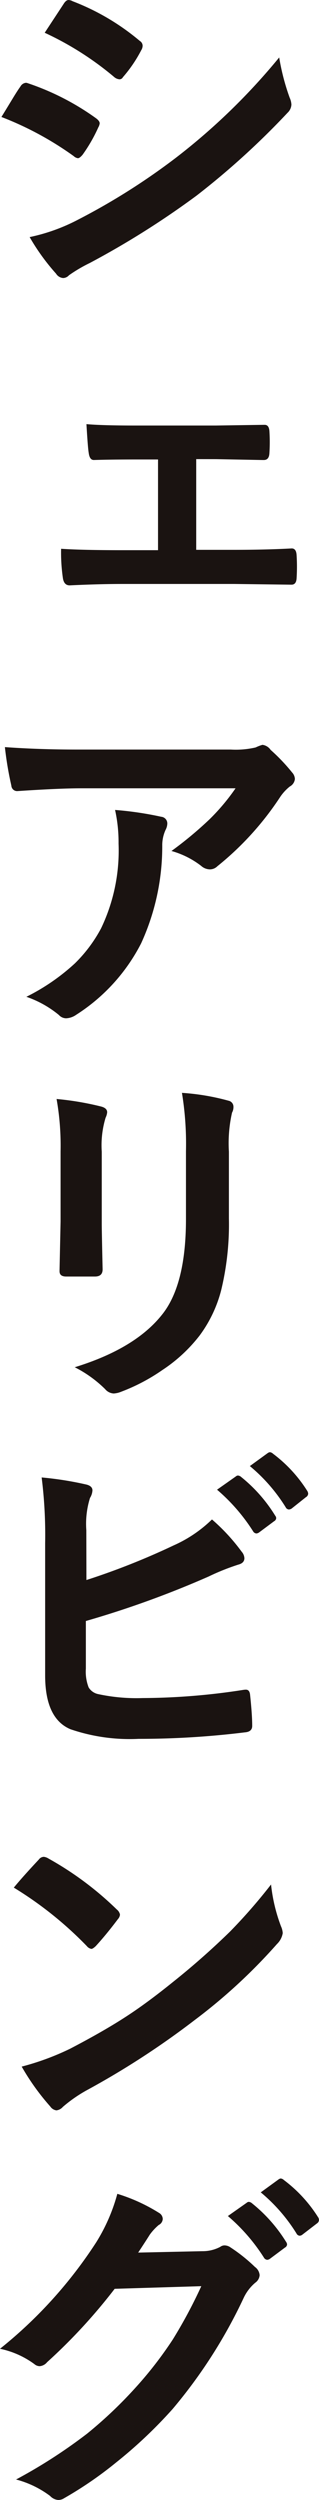 <svg xmlns="http://www.w3.org/2000/svg" xmlns:xlink="http://www.w3.org/1999/xlink" width="34.564" height="270.099" viewBox="0 0 34.564 270.099"><defs><style>.a{fill:none;}.b{clip-path:url(#a);}.c{fill:#1a1311;}</style><clipPath id="a"><rect class="a" width="34.564" height="270.099"/></clipPath></defs><g class="b"><path class="c" d="M.141,12.637q.113-.169,1.286-2.1.509-.832.776-1.192a.766.766,0,0,1,.587-.4.441.441,0,0,1,.132.018,27.741,27.741,0,0,1,7.453,3.8c.277.2.417.391.417.567a1.16,1.16,0,0,1-.152.434,16.9,16.9,0,0,1-1.7,2.952q-.321.379-.509.378a.835.835,0,0,1-.455-.227A34.875,34.875,0,0,0,.141,12.637M3.2,25.615a20.145,20.145,0,0,0,5.261-1.891,71.268,71.268,0,0,0,10.613-6.7A68.3,68.3,0,0,0,30.241,6.205a24.216,24.216,0,0,0,1.134,4.351,2.049,2.049,0,0,1,.19.738,1.3,1.3,0,0,1-.417.889,84.337,84.337,0,0,1-9.857,8.949A92.722,92.722,0,0,1,9.713,28.416,16.1,16.1,0,0,0,7.462,29.74a.885.885,0,0,1-.624.3,1,1,0,0,1-.775-.473A23.331,23.331,0,0,1,3.2,25.615M4.833,3.538,6.875.435Q7.141,0,7.424,0a1.043,1.043,0,0,1,.435.133,25.372,25.372,0,0,1,7.284,4.294.608.608,0,0,1,.3.51.926.926,0,0,1-.152.491,14.674,14.674,0,0,1-1.986,2.914.416.416,0,0,1-.378.228,1.021,1.021,0,0,1-.587-.265,33.483,33.483,0,0,0-7.51-4.767" transform="translate(0.011 0)"/><path class="c" d="M20.8,46.418v9.8h4.105q3.443,0,6.244-.152.492,0,.529.737c.026.429.038.839.038,1.231s-.012.819-.038,1.248q-.037.7-.548.7h-.095l-6.092-.076H12.782q-2.5,0-5.695.152c-.415,0-.662-.271-.737-.814a19.132,19.132,0,0,1-.189-3.14q2.25.152,6.621.152h3.88v-9.8H14.523q-2.971,0-4.767.057H9.7q-.453,0-.549-.776-.093-.511-.245-3.1,1.664.152,5.391.152H22.9l5.221-.076h.1q.455,0,.51.663.037.606.038,1.191,0,.606-.038,1.211-.037.738-.606.738h-.15l-5.033-.095Z" transform="translate(0.46 3.185)"/><path class="c" d="M.493,75.123q3.688.266,7.87.265H24.974a9.576,9.576,0,0,0,2.686-.227,4.8,4.8,0,0,1,.738-.284,1.273,1.273,0,0,1,.889.548,20.186,20.186,0,0,1,2.328,2.441,1.1,1.1,0,0,1,.3.7,1.033,1.033,0,0,1-.549.812A5.091,5.091,0,0,0,30.328,80.5a32.349,32.349,0,0,1-6.81,7.493,1.157,1.157,0,0,1-.815.341,1.465,1.465,0,0,1-.946-.378,9.38,9.38,0,0,0-3.215-1.609,40.421,40.421,0,0,0,4.124-3.424,22.736,22.736,0,0,0,2.819-3.349H8.741q-2.328,0-6.848.3a.626.626,0,0,1-.7-.585,36.863,36.863,0,0,1-.7-4.163M2.82,102.1a22.533,22.533,0,0,0,5.26-3.613A15.46,15.46,0,0,0,10.916,94.7a19.423,19.423,0,0,0,1.893-9.156,16.208,16.208,0,0,0-.379-3.632,36.615,36.615,0,0,1,5,.737.725.725,0,0,1,.662.738,1.557,1.557,0,0,1-.189.681,3.991,3.991,0,0,0-.36,1.589,25.082,25.082,0,0,1-2.289,10.67,19.93,19.93,0,0,1-7.037,7.718,2.053,2.053,0,0,1-1.1.379,1.084,1.084,0,0,1-.776-.36A11.3,11.3,0,0,0,2.82,102.1" transform="translate(0.037 5.593)"/><path class="c" d="M5.7,110.526a31.755,31.755,0,0,1,4.824.814q.663.171.662.624a1.693,1.693,0,0,1-.17.586,10.286,10.286,0,0,0-.416,3.67v7.832q0,.719.093,4.881c0,.518-.276.776-.832.776H6.744c-.48,0-.719-.189-.719-.567v-.095l.113-5.278v-7.587a28.916,28.916,0,0,0-.435-5.656m1.968,28.983q6.527-2.005,9.44-5.657,2.612-3.216,2.612-10.348v-7.322a34.2,34.2,0,0,0-.435-6.318,25,25,0,0,1,5.051.851.662.662,0,0,1,.53.662,1.238,1.238,0,0,1-.152.624,14.9,14.9,0,0,0-.341,4.218v7.208a30.149,30.149,0,0,1-.832,7.738,14.1,14.1,0,0,1-2.328,4.9,16.677,16.677,0,0,1-4.048,3.745,20.471,20.471,0,0,1-4.464,2.346,2.529,2.529,0,0,1-.814.19,1.306,1.306,0,0,1-.927-.474,13.077,13.077,0,0,0-3.292-2.364" transform="translate(0.426 8.206)"/><path class="c" d="M9.05,159.8a78.036,78.036,0,0,0,9.459-3.746,14.147,14.147,0,0,0,4.144-2.8,21.011,21.011,0,0,1,3.215,3.481,1.169,1.169,0,0,1,.3.7q0,.53-.662.7a24.848,24.848,0,0,0-3.217,1.286,105.679,105.679,0,0,1-13.3,4.806v5.146a4.721,4.721,0,0,0,.3,2.025,1.581,1.581,0,0,0,1,.719,19.824,19.824,0,0,0,4.861.434,72.371,72.371,0,0,0,10.935-.889,1.714,1.714,0,0,1,.246-.019q.4,0,.454.568.229,2.157.228,3.348,0,.643-.814.7a93.125,93.125,0,0,1-11.5.7,19.816,19.816,0,0,1-7.379-1.04q-2.742-1.154-2.743-5.808v-14.3a49.639,49.639,0,0,0-.378-7.094,36.119,36.119,0,0,1,4.881.775c.415.114.624.322.624.624a1.73,1.73,0,0,1-.265.814,9.37,9.37,0,0,0-.4,3.481ZM23.2,150.041l2.044-1.438a.351.351,0,0,1,.228-.095.616.616,0,0,1,.359.17,16.294,16.294,0,0,1,3.67,4.162.469.469,0,0,1,.113.265.419.419,0,0,1-.227.341l-1.626,1.21a.567.567,0,0,1-.3.114.462.462,0,0,1-.359-.246,20,20,0,0,0-3.9-4.484m3.557-2.553,1.93-1.4a.518.518,0,0,1,.245-.1.614.614,0,0,1,.342.172,14.993,14.993,0,0,1,3.688,3.99.659.659,0,0,1,.114.322.472.472,0,0,1-.246.378L31.3,152.066a.591.591,0,0,1-.322.113.42.42,0,0,1-.341-.245,18.293,18.293,0,0,0-3.879-4.446" transform="translate(0.314 10.905)"/><path class="c" d="M1.391,189.993q.966-1.174,2.706-3.028a.7.7,0,0,1,.547-.3,1.216,1.216,0,0,1,.512.189,34.922,34.922,0,0,1,7.4,5.506.925.925,0,0,1,.341.549.842.842,0,0,1-.227.491q-1.269,1.685-2.4,2.914-.321.3-.473.3a.826.826,0,0,1-.492-.3,39.879,39.879,0,0,0-7.908-6.318m.851,19.334a28.342,28.342,0,0,0,5.24-1.929q3.746-1.949,6.225-3.576,2.176-1.42,4.919-3.632a82.139,82.139,0,0,0,6.186-5.449,58.882,58.882,0,0,0,4.447-5.09,18.063,18.063,0,0,0,1.078,4.521,2.048,2.048,0,0,1,.188.738,2.116,2.116,0,0,1-.624,1.174,59.612,59.612,0,0,1-8.91,8.21A89.135,89.135,0,0,1,9.3,211.882a15.253,15.253,0,0,0-2.592,1.8,1.106,1.106,0,0,1-.7.378.963.963,0,0,1-.662-.416,25.487,25.487,0,0,1-3.1-4.314" transform="translate(0.104 13.943)"/><path class="c" d="M14.965,227.008l6.961-.152a4.052,4.052,0,0,0,1.949-.473.745.745,0,0,1,.483-.152,1.159,1.159,0,0,1,.633.227,17.608,17.608,0,0,1,2.63,2.1,1.208,1.208,0,0,1,.512.89,1.1,1.1,0,0,1-.474.814,4.831,4.831,0,0,0-1.268,1.665A54.249,54.249,0,0,1,18.71,243.9a49.807,49.807,0,0,1-6.112,5.771,41.076,41.076,0,0,1-5.656,3.877,1.165,1.165,0,0,1-.623.189,1.365,1.365,0,0,1-.89-.435,10.617,10.617,0,0,0-3.689-1.779,56.084,56.084,0,0,0,7.7-4.956,46.822,46.822,0,0,0,5.2-4.919,41.741,41.741,0,0,0,4.087-5.26,52.644,52.644,0,0,0,3.083-5.751l-9.384.284a59.958,59.958,0,0,1-7.321,7.927,1.168,1.168,0,0,1-.814.434.909.909,0,0,1-.567-.226A9.568,9.568,0,0,0,0,237.4a48.418,48.418,0,0,0,10.423-11.5,19.418,19.418,0,0,0,2.289-5.241,18.841,18.841,0,0,1,4.522,2.062.773.773,0,0,1,.4.652.763.763,0,0,1-.434.652,5.918,5.918,0,0,0-.966,1.04q-.416.663-1.266,1.949m9.723-3.954,2.044-1.438a.351.351,0,0,1,.227-.095.622.622,0,0,1,.36.17,16.356,16.356,0,0,1,3.67,4.144.549.549,0,0,1,.113.284.419.419,0,0,1-.227.34l-1.627,1.211a.571.571,0,0,1-.3.113.466.466,0,0,1-.36-.245,19.944,19.944,0,0,0-3.9-4.484m3.557-2.555,1.93-1.4A.514.514,0,0,1,30.42,219a.605.605,0,0,1,.341.171,15.018,15.018,0,0,1,3.689,3.991.585.585,0,0,1,.114.321.476.476,0,0,1-.228.379l-1.551,1.191a.531.531,0,0,1-.321.133.421.421,0,0,1-.342-.246,18.306,18.306,0,0,0-3.878-4.446" transform="translate(0 16.359)"/></g></svg>